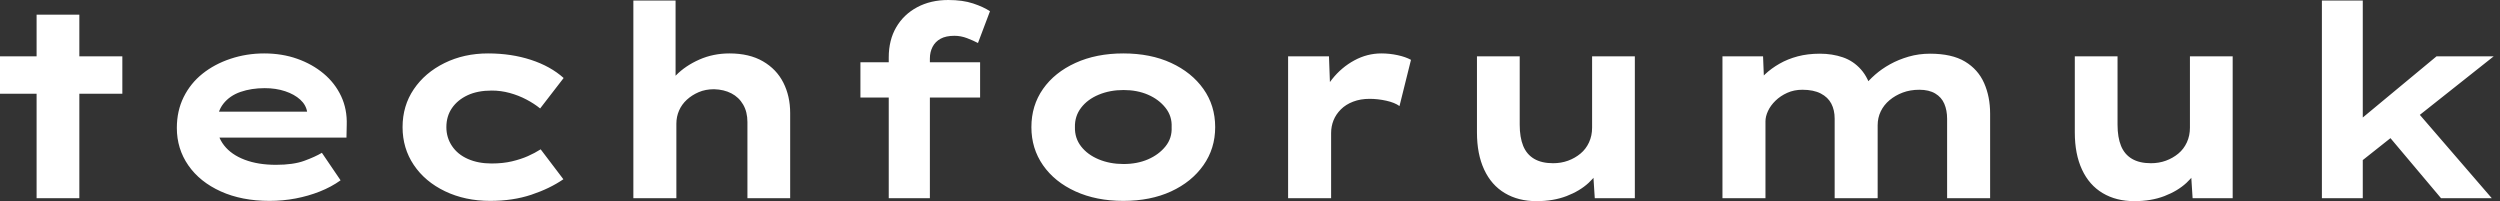 <svg baseProfile="full" height="28" version="1.1" viewBox="0 0 348 28" width="348" xmlns="http://www.w3.org/2000/svg" xmlns:ev="http://www.w3.org/2001/xml-events" xmlns:xlink="http://www.w3.org/1999/xlink"><rect x="0" y="0" width="348" height="28" fill="#333333" stroke="none"/><defs /><g><path d="M8.478 27.591V2.045H14.428V27.591ZM3.384 13.052V7.846H20.414V13.052Z M40.903 27.963Q37.036 27.963 34.117 26.643Q31.198 25.323 29.599 23.017Q28.0 20.712 28.0 17.811Q28.0 15.432 28.948 13.517Q29.896 11.602 31.57 10.263Q33.243 8.924 35.474 8.181Q37.705 7.437 40.159 7.437Q42.651 7.437 44.752 8.181Q46.853 8.924 48.433 10.244Q50.013 11.564 50.869 13.386Q51.724 15.208 51.649 17.402L51.612 19.15H32.127L31.272 15.543H46.778L46.146 16.361V15.618Q45.997 14.614 45.179 13.87Q44.361 13.126 43.078 12.699Q41.795 12.271 40.234 12.271Q38.375 12.271 36.869 12.792Q35.363 13.312 34.47 14.446Q33.578 15.58 33.578 17.365Q33.578 18.964 34.582 20.247Q35.586 21.53 37.445 22.236Q39.304 22.943 41.795 22.943Q44.212 22.943 45.737 22.385Q47.262 21.827 48.191 21.27L50.794 25.1Q49.493 26.029 47.894 26.661Q46.295 27.293 44.529 27.628Q42.762 27.963 40.903 27.963Z M71.618 27.963Q68.122 27.963 65.333 26.624Q62.544 25.286 60.983 22.961Q59.421 20.637 59.421 17.7Q59.421 14.725 60.983 12.42Q62.544 10.114 65.259 8.776Q67.973 7.437 71.32 7.437Q74.555 7.437 77.288 8.329Q80.021 9.222 81.843 10.858L78.571 15.097Q77.753 14.428 76.656 13.851Q75.559 13.275 74.332 12.94Q73.105 12.606 71.841 12.606Q69.87 12.606 68.475 13.256Q67.081 13.907 66.3 15.041Q65.519 16.175 65.519 17.7Q65.519 19.15 66.3 20.321Q67.081 21.493 68.513 22.125Q69.944 22.757 71.803 22.757Q73.402 22.757 74.648 22.459Q75.894 22.162 76.861 21.734Q77.827 21.307 78.645 20.786L81.806 24.951Q79.91 26.252 77.344 27.108Q74.778 27.963 71.618 27.963Z M91.548 27.591V0.074H97.424V12.94L95.75 13.461Q96.159 11.825 97.479 10.486Q98.799 9.147 100.733 8.292Q102.667 7.437 104.935 7.437Q107.687 7.437 109.583 8.534Q111.479 9.631 112.428 11.509Q113.376 13.386 113.376 15.729V27.591H107.426V16.993Q107.426 15.58 106.831 14.558Q106.236 13.535 105.195 12.996Q104.154 12.457 102.778 12.42Q101.588 12.42 100.64 12.829Q99.692 13.238 98.985 13.888Q98.279 14.539 97.907 15.394Q97.535 16.25 97.535 17.216V27.591H94.56Q93.185 27.591 92.422 27.591Q91.66 27.591 91.548 27.591Z M127.097 27.591V7.995Q127.097 5.578 128.138 3.793Q129.179 2.008 131.057 1.004Q132.935 0.0 135.389 0.0Q137.397 0.0 138.847 0.483Q140.297 0.967 141.19 1.562L139.517 5.987Q138.884 5.652 138.011 5.317Q137.137 4.983 136.244 4.983Q135.054 4.983 134.311 5.392Q133.567 5.801 133.195 6.526Q132.823 7.251 132.823 8.143V27.591H129.96Q129.105 27.591 128.38 27.591Q127.655 27.591 127.097 27.591ZM123.155 13.572V8.664H139.814V13.572Z M159.745 27.963Q155.989 27.963 153.089 26.643Q150.189 25.323 148.571 22.999Q146.954 20.675 146.954 17.7Q146.954 14.688 148.571 12.382Q150.189 10.077 153.089 8.757Q155.989 7.437 159.745 7.437Q163.538 7.437 166.401 8.757Q169.264 10.077 170.9 12.382Q172.537 14.688 172.537 17.7Q172.537 20.675 170.9 22.999Q169.264 25.323 166.401 26.643Q163.538 27.963 159.745 27.963ZM159.782 22.831Q161.679 22.831 163.185 22.181Q164.691 21.53 165.62 20.377Q166.55 19.224 166.475 17.7Q166.55 16.175 165.62 15.004Q164.691 13.833 163.185 13.182Q161.679 12.531 159.782 12.531Q157.886 12.531 156.324 13.182Q154.762 13.833 153.87 15.004Q152.977 16.175 153.015 17.7Q152.977 19.224 153.87 20.377Q154.762 21.53 156.324 22.181Q157.886 22.831 159.782 22.831Z M182.688 27.591V7.846H188.377L188.637 14.985L186.927 14.651Q187.522 12.643 188.823 11.007Q190.125 9.371 191.91 8.404Q193.695 7.437 195.665 7.437Q196.818 7.437 197.934 7.679Q199.049 7.92 199.793 8.329L198.194 14.762Q197.525 14.279 196.353 14.019Q195.182 13.758 194.029 13.758Q192.765 13.758 191.742 14.149Q190.72 14.539 190.032 15.227Q189.344 15.915 189.009 16.752Q188.675 17.588 188.675 18.518V27.591Z M217.27 28.0Q214.741 28.0 212.863 26.884Q210.985 25.769 209.981 23.612Q208.977 21.456 208.977 18.444V7.846H214.927V17.365Q214.927 19.113 215.41 20.303Q215.894 21.493 216.935 22.106Q217.976 22.72 219.575 22.72Q220.691 22.72 221.657 22.367Q222.624 22.013 223.386 21.381Q224.149 20.749 224.576 19.819Q225.004 18.89 225.004 17.774V7.846H230.954V27.591H225.376L225.116 23.538L226.194 23.092Q225.748 24.319 224.521 25.453Q223.293 26.587 221.453 27.293Q219.612 28.0 217.27 28.0Z M243.15 27.591V7.846H248.802L248.988 12.494L247.649 11.973Q248.244 11.118 249.1 10.319Q249.955 9.519 251.089 8.869Q252.223 8.218 253.618 7.846Q255.012 7.474 256.722 7.474Q258.433 7.474 259.902 7.976Q261.371 8.478 262.43 9.668Q263.49 10.858 263.973 12.829L262.523 12.643L262.821 12.048Q263.49 11.193 264.401 10.393Q265.312 9.594 266.483 8.943Q267.655 8.292 269.068 7.883Q270.481 7.474 272.042 7.474Q275.092 7.474 276.914 8.571Q278.736 9.668 279.572 11.564Q280.409 13.461 280.409 15.803V27.591H274.422V16.547Q274.422 15.357 274.032 14.446Q273.641 13.535 272.768 13.015Q271.894 12.494 270.555 12.494Q269.291 12.494 268.25 12.884Q267.208 13.275 266.409 13.944Q265.61 14.614 265.182 15.506Q264.754 16.398 264.754 17.44V27.591H258.768V16.51Q258.768 15.32 258.303 14.428Q257.838 13.535 256.834 13.015Q255.83 12.494 254.268 12.494Q253.116 12.494 252.167 12.922Q251.219 13.349 250.531 14.019Q249.843 14.688 249.49 15.45Q249.137 16.212 249.137 16.882V27.591Z M300.489 28.0Q297.96 28.0 296.082 26.884Q294.205 25.769 293.201 23.612Q292.197 21.456 292.197 18.444V7.846H298.146V17.365Q298.146 19.113 298.629 20.303Q299.113 21.493 300.154 22.106Q301.195 22.72 302.794 22.72Q303.91 22.72 304.876 22.367Q305.843 22.013 306.606 21.381Q307.368 20.749 307.795 19.819Q308.223 18.89 308.223 17.774V7.846H314.173V27.591H308.595L308.335 23.538L309.413 23.092Q308.967 24.319 307.74 25.453Q306.513 26.587 304.672 27.293Q302.831 28.0 300.489 28.0Z M331.873 22.608 330.125 18.146 342.544 7.846H350.502ZM326.592 27.591V0.074H332.282V27.591ZM343.177 27.591 334.252 16.993 338.268 13.721 350.242 27.591Z " fill="rgb(255,255,255)" transform="translate(-3.384, 0)" /></g></svg>